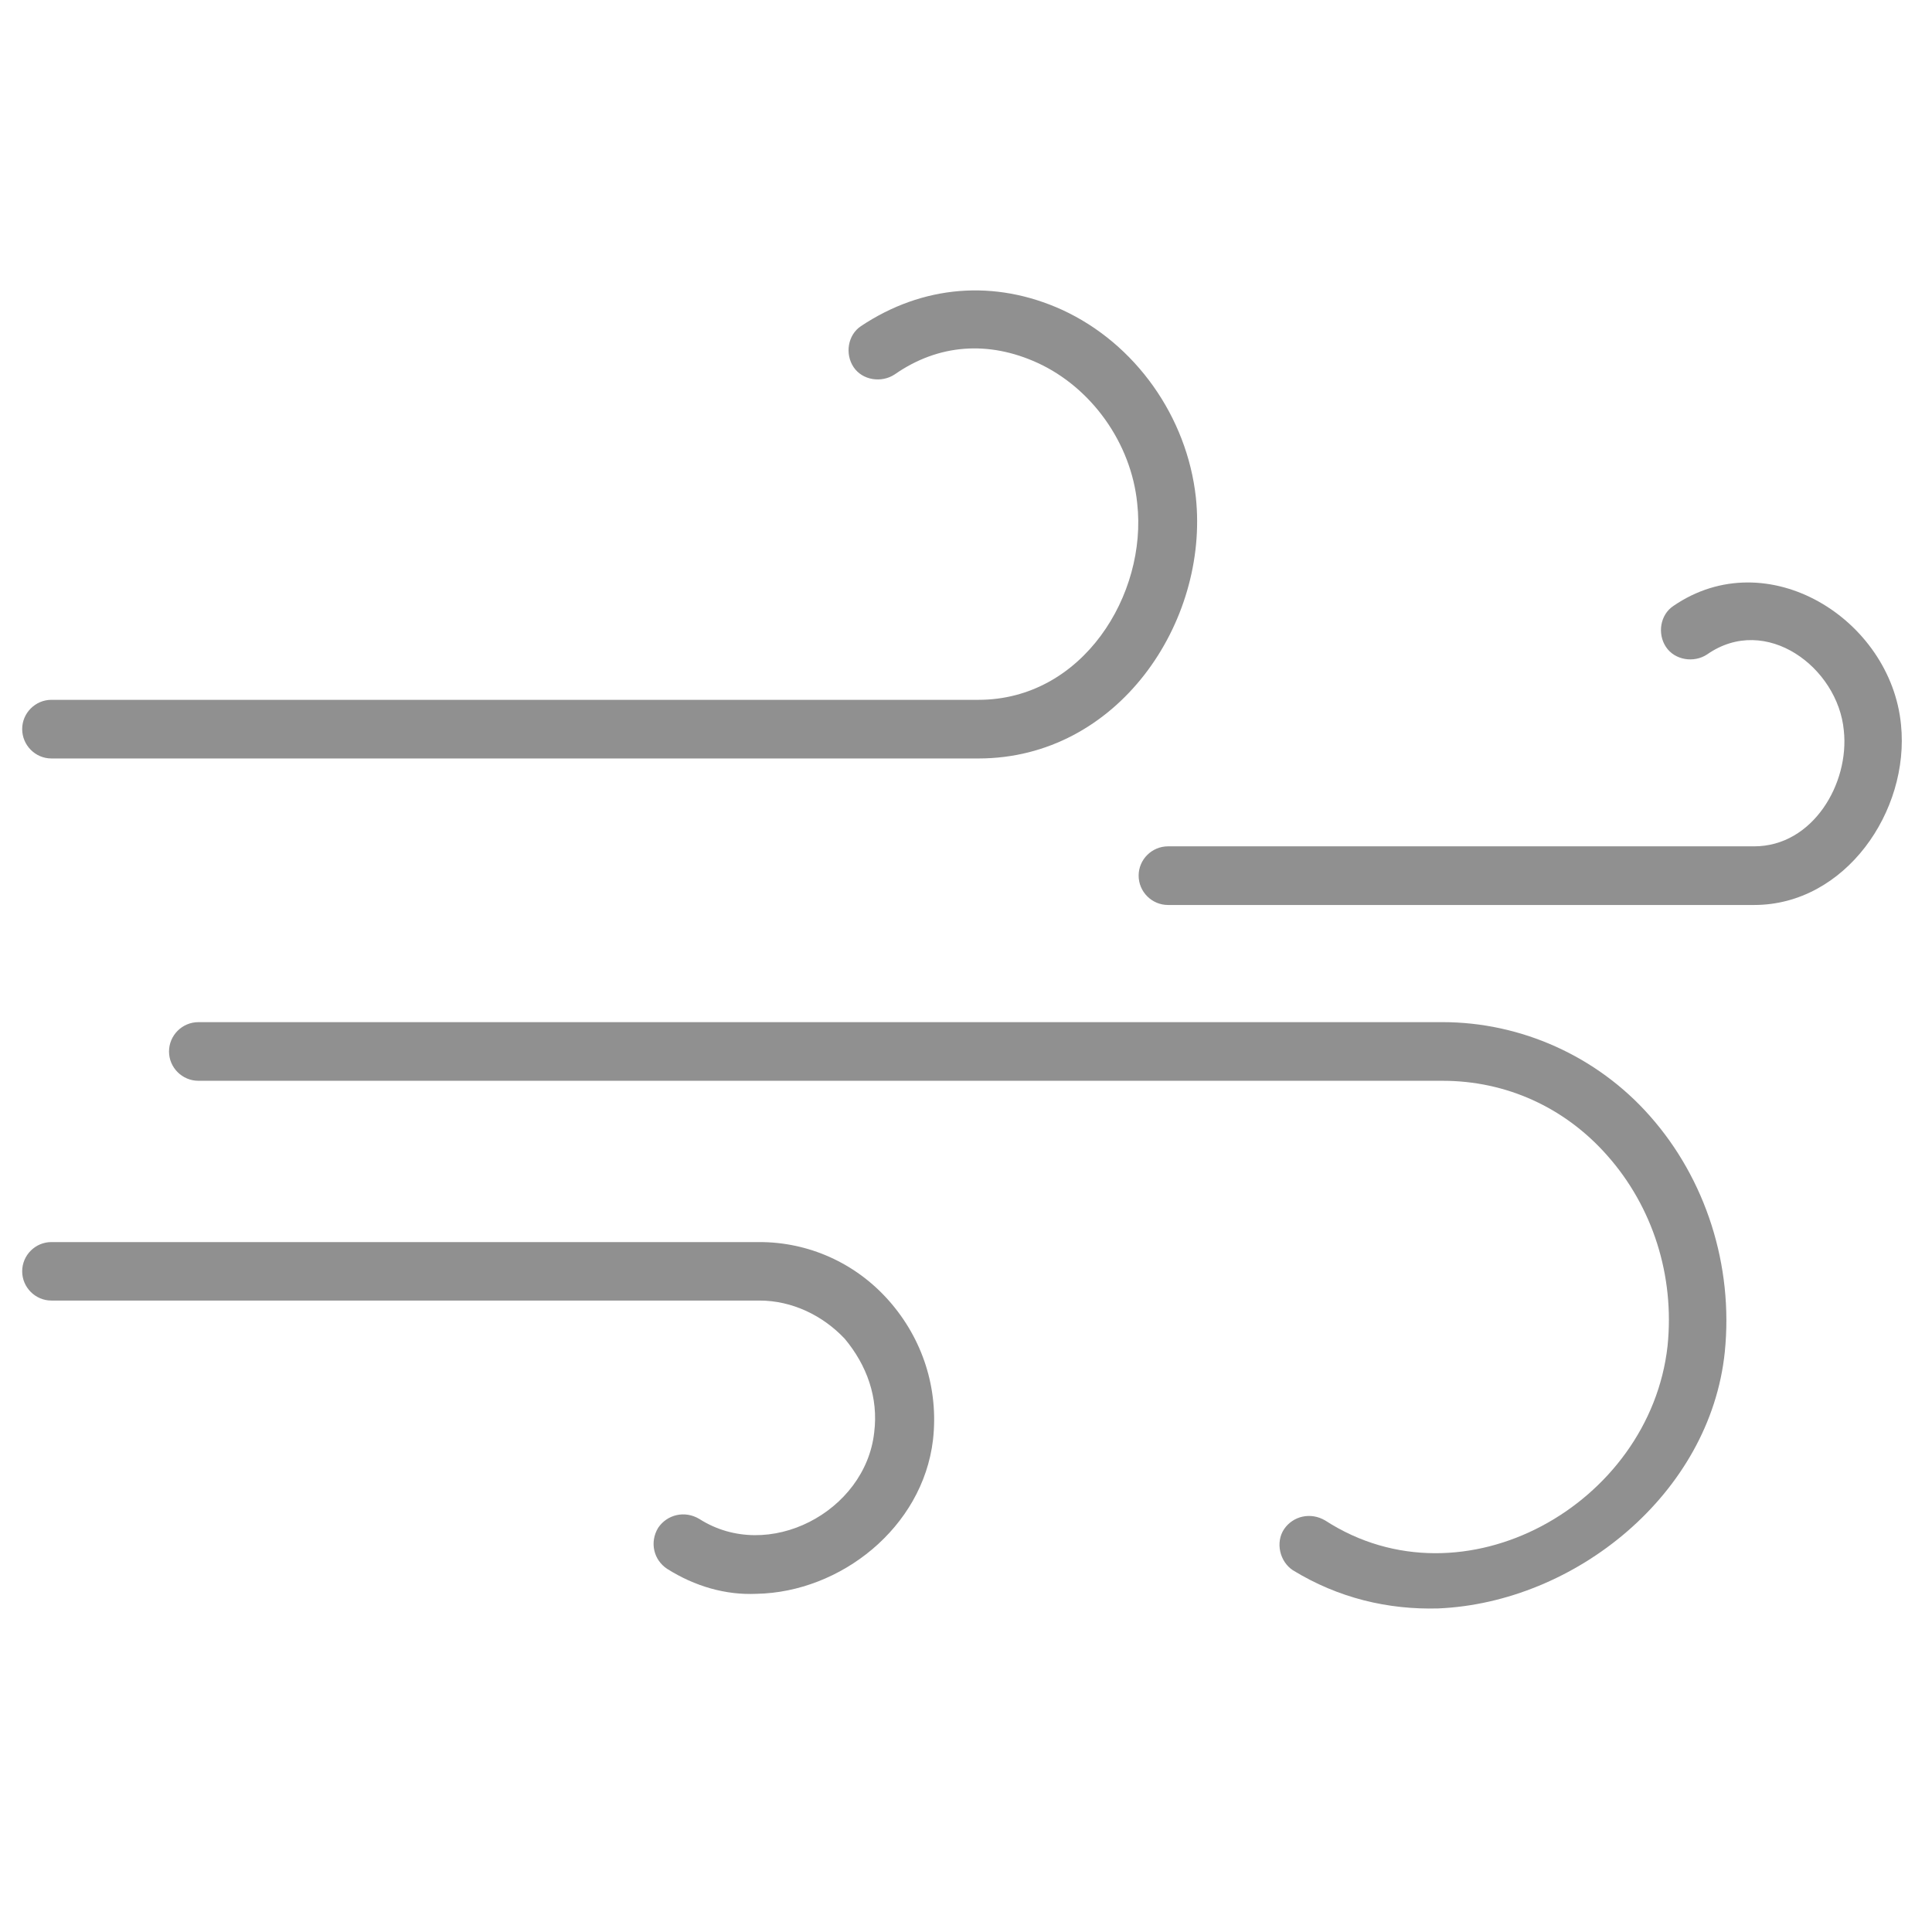 <?xml version="1.0" encoding="UTF-8"?>
<svg xmlns="http://www.w3.org/2000/svg" xmlns:xlink="http://www.w3.org/1999/xlink" width="48pt" height="48pt" viewBox="0 0 48 48" version="1.2">
<defs>
<clipPath id="clip1">
  <path d="M 4 25 L 43 25 L 43 39.996 L 4 39.996 Z M 4 25 "/>
</clipPath>
<clipPath id="clip2">
  <path d="M 0.488 7 L 30 7 L 30 19 L 0.488 19 Z M 0.488 7 "/>
</clipPath>
<clipPath id="clip3">
  <path d="M 28 14 L 47.508 14 L 47.508 23 L 28 23 Z M 28 14 "/>
</clipPath>
<clipPath id="clip4">
  <path d="M 0.488 30 L 24 30 L 24 39.996 L 0.488 39.996 Z M 0.488 30 "/>
</clipPath>
</defs>
<g id="surface1">
<g clip-path="url(#clip1)" clip-rule="nonzero">
<path style=" stroke:none;fill-rule:nonzero;fill:rgb(56.47%,56.47%,56.47%);fill-opacity:1;" d="M 35.734 39.961 C 34.492 39.996 33.254 39.707 32.121 39.012 C 31.793 38.797 31.684 38.32 31.902 37.992 C 32.121 37.668 32.559 37.559 32.926 37.777 C 36.355 39.996 40.992 37.375 41.43 33.441 C 41.609 31.695 41.062 29.984 39.934 28.711 C 38.875 27.508 37.414 26.852 35.844 26.852 L 4.93 26.852 C 4.527 26.852 4.199 26.523 4.199 26.125 C 4.199 25.723 4.527 25.395 4.93 25.395 L 35.844 25.395 C 37.777 25.395 39.676 26.234 40.992 27.727 C 42.379 29.293 43.07 31.441 42.852 33.59 C 42.488 37.121 39.129 39.816 35.734 39.961 Z M 35.734 39.961 "/>
</g>
<g clip-path="url(#clip2)" clip-rule="nonzero">
<path style=" stroke:none;fill-rule:nonzero;fill:rgb(56.47%,56.47%,56.47%);fill-opacity:1;" d="M 24.309 18.844 L 1.277 18.844 C 0.879 18.844 0.551 18.516 0.551 18.113 C 0.551 17.715 0.879 17.387 1.277 17.387 C 1.277 17.387 24.273 17.387 24.309 17.387 C 26.902 17.387 28.508 14.766 28.254 12.508 C 28.105 11.012 27.121 9.629 25.77 9.012 C 24.566 8.465 23.324 8.539 22.23 9.301 C 21.902 9.52 21.426 9.449 21.207 9.121 C 20.988 8.793 21.062 8.32 21.391 8.102 C 22.922 7.082 24.711 6.934 26.391 7.699 C 28.215 8.539 29.492 10.359 29.711 12.359 C 30.039 15.457 27.777 18.844 24.309 18.844 Z M 24.309 18.844 "/>
</g>
<g clip-path="url(#clip3)" clip-rule="nonzero">
<path style=" stroke:none;fill-rule:nonzero;fill:rgb(56.47%,56.47%,56.47%);fill-opacity:1;" d="M 43.582 22.484 L 29.02 22.484 C 28.617 22.484 28.289 22.156 28.289 21.754 C 28.289 21.355 28.617 21.027 29.02 21.027 C 29.02 21.027 43.547 21.027 43.582 21.027 C 45.043 21.027 45.953 19.461 45.809 18.148 C 45.664 16.586 43.875 15.238 42.414 16.258 C 42.086 16.477 41.609 16.402 41.391 16.074 C 41.172 15.746 41.246 15.273 41.574 15.055 C 43.91 13.453 46.977 15.383 47.23 18.004 C 47.449 20.152 45.844 22.484 43.582 22.484 Z M 43.582 22.484 "/>
</g>
<g clip-path="url(#clip4)" clip-rule="nonzero">
<path style=" stroke:none;fill-rule:nonzero;fill:rgb(56.47%,56.47%,56.47%);fill-opacity:1;" d="M 18.797 39.598 C 18.031 39.633 17.266 39.414 16.574 38.977 C 16.242 38.758 16.133 38.32 16.352 37.957 C 16.574 37.629 17.012 37.52 17.375 37.738 C 19.09 38.832 21.5 37.559 21.719 35.59 C 21.828 34.719 21.535 33.918 20.988 33.262 C 20.441 32.68 19.676 32.312 18.871 32.312 L 1.277 32.312 C 0.879 32.312 0.551 31.984 0.551 31.586 C 0.551 31.184 0.879 30.859 1.277 30.859 L 18.871 30.859 C 20.078 30.859 21.246 31.367 22.082 32.312 C 22.922 33.262 23.324 34.5 23.18 35.773 C 22.922 37.957 20.879 39.559 18.797 39.598 Z M 18.797 39.598 "/>
</g>
</g>
</svg>
